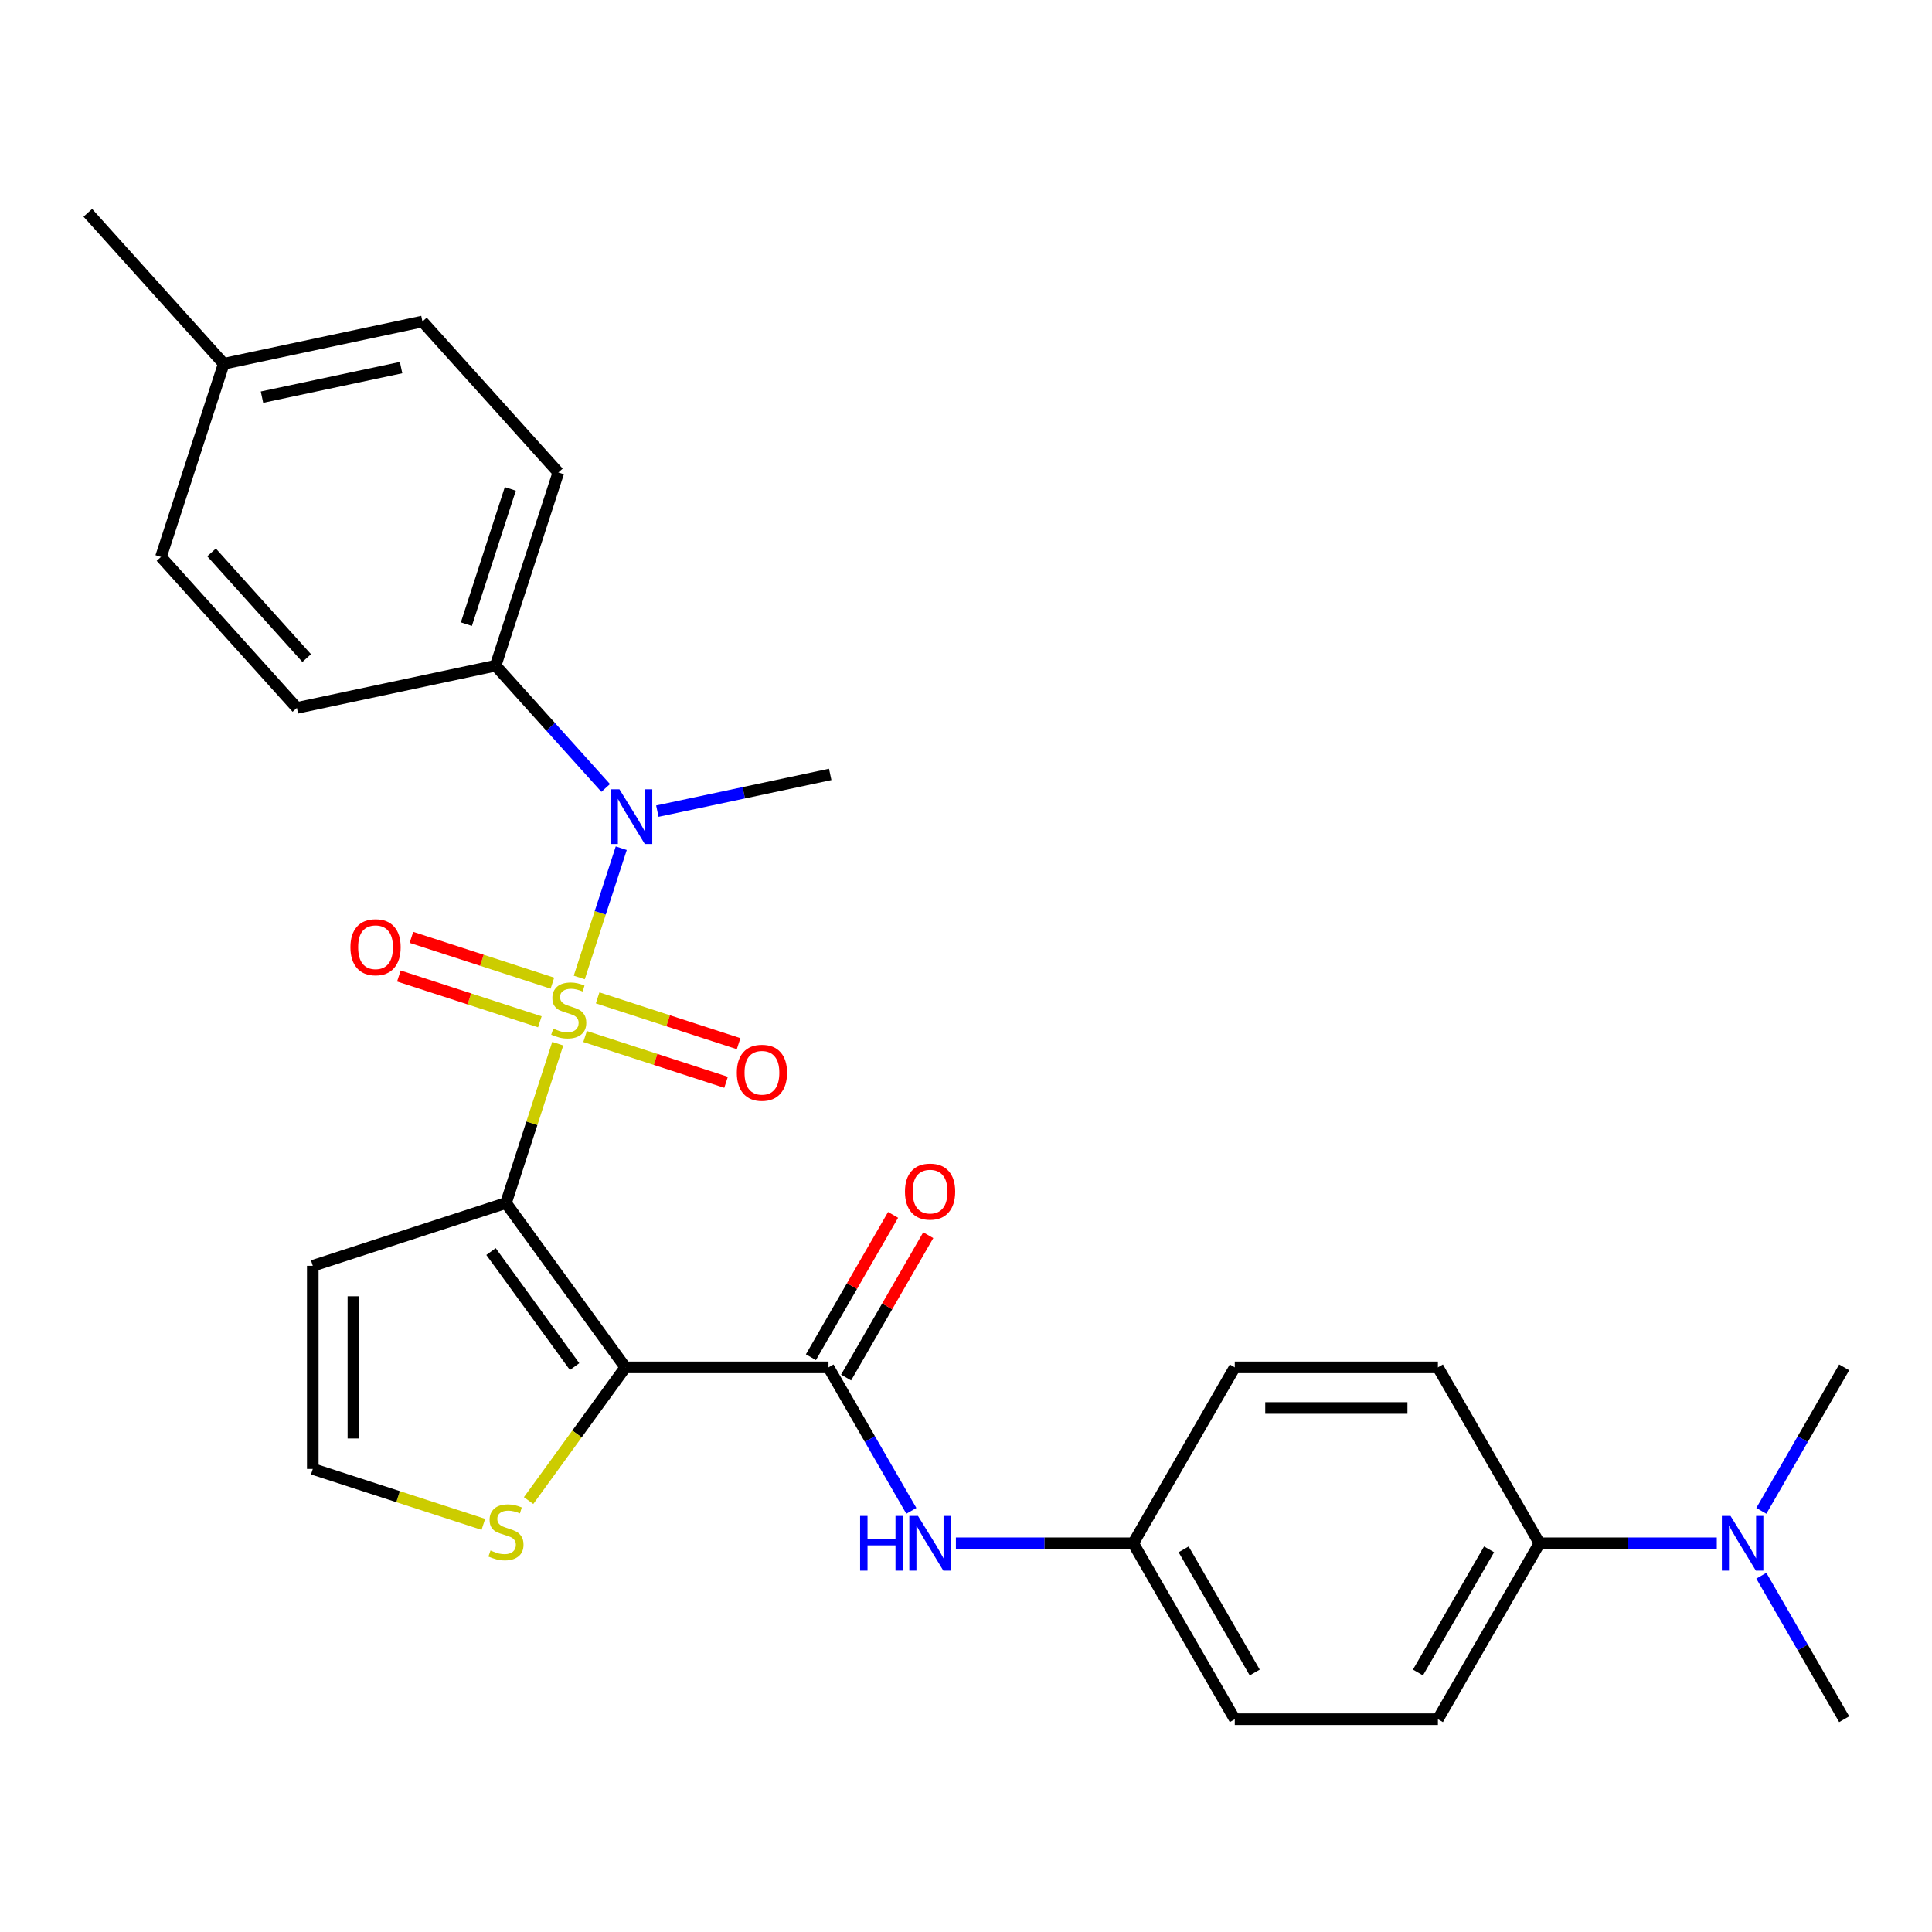 <?xml version='1.0' encoding='iso-8859-1'?>
<svg version='1.1' baseProfile='full'
              xmlns='http://www.w3.org/2000/svg'
                      xmlns:rdkit='http://www.rdkit.org/xml'
                      xmlns:xlink='http://www.w3.org/1999/xlink'
                  xml:space='preserve'
width='1000px' height='1000px' viewBox='0 0 1000 1000'>
<!-- END OF HEADER -->
<rect style='opacity:1.0;fill:#FFFFFF;stroke:none' width='1000' height='1000' x='0' y='0'> </rect>
<path class='bond-0' d='M 288.691,540.194 L 275.29,581.438' style='fill:none;fill-rule:evenodd;stroke:#CCCC00;stroke-width:6px;stroke-linecap:butt;stroke-linejoin:miter;stroke-opacity:1' />
<path class='bond-0' d='M 275.29,581.438 L 261.889,622.682' style='fill:none;fill-rule:evenodd;stroke:#000000;stroke-width:6px;stroke-linecap:butt;stroke-linejoin:miter;stroke-opacity:1' />
<path class='bond-3' d='M 299.822,505.937 L 310.69,472.487' style='fill:none;fill-rule:evenodd;stroke:#CCCC00;stroke-width:6px;stroke-linecap:butt;stroke-linejoin:miter;stroke-opacity:1' />
<path class='bond-3' d='M 310.69,472.487 L 321.559,439.037' style='fill:none;fill-rule:evenodd;stroke:#0000FF;stroke-width:6px;stroke-linecap:butt;stroke-linejoin:miter;stroke-opacity:1' />
<path class='bond-7' d='M 285.921,508.881 L 249.437,497.027' style='fill:none;fill-rule:evenodd;stroke:#CCCC00;stroke-width:6px;stroke-linecap:butt;stroke-linejoin:miter;stroke-opacity:1' />
<path class='bond-7' d='M 249.437,497.027 L 212.953,485.173' style='fill:none;fill-rule:evenodd;stroke:#FF0000;stroke-width:6px;stroke-linecap:butt;stroke-linejoin:miter;stroke-opacity:1' />
<path class='bond-7' d='M 279.422,528.88 L 242.939,517.026' style='fill:none;fill-rule:evenodd;stroke:#CCCC00;stroke-width:6px;stroke-linecap:butt;stroke-linejoin:miter;stroke-opacity:1' />
<path class='bond-7' d='M 242.939,517.026 L 206.455,505.172' style='fill:none;fill-rule:evenodd;stroke:#FF0000;stroke-width:6px;stroke-linecap:butt;stroke-linejoin:miter;stroke-opacity:1' />
<path class='bond-8' d='M 302.839,536.489 L 339.323,548.343' style='fill:none;fill-rule:evenodd;stroke:#CCCC00;stroke-width:6px;stroke-linecap:butt;stroke-linejoin:miter;stroke-opacity:1' />
<path class='bond-8' d='M 339.323,548.343 L 375.807,560.198' style='fill:none;fill-rule:evenodd;stroke:#FF0000;stroke-width:6px;stroke-linecap:butt;stroke-linejoin:miter;stroke-opacity:1' />
<path class='bond-8' d='M 309.338,516.49 L 345.821,528.344' style='fill:none;fill-rule:evenodd;stroke:#CCCC00;stroke-width:6px;stroke-linecap:butt;stroke-linejoin:miter;stroke-opacity:1' />
<path class='bond-8' d='M 345.821,528.344 L 382.305,540.198' style='fill:none;fill-rule:evenodd;stroke:#FF0000;stroke-width:6px;stroke-linecap:butt;stroke-linejoin:miter;stroke-opacity:1' />
<path class='bond-1' d='M 261.889,622.682 L 323.69,707.744' style='fill:none;fill-rule:evenodd;stroke:#000000;stroke-width:6px;stroke-linecap:butt;stroke-linejoin:miter;stroke-opacity:1' />
<path class='bond-1' d='M 254.147,647.801 L 297.408,707.345' style='fill:none;fill-rule:evenodd;stroke:#000000;stroke-width:6px;stroke-linecap:butt;stroke-linejoin:miter;stroke-opacity:1' />
<path class='bond-5' d='M 261.889,622.682 L 161.893,655.172' style='fill:none;fill-rule:evenodd;stroke:#000000;stroke-width:6px;stroke-linecap:butt;stroke-linejoin:miter;stroke-opacity:1' />
<path class='bond-2' d='M 323.69,707.744 L 428.833,707.744' style='fill:none;fill-rule:evenodd;stroke:#000000;stroke-width:6px;stroke-linecap:butt;stroke-linejoin:miter;stroke-opacity:1' />
<path class='bond-4' d='M 323.69,707.744 L 298.644,742.217' style='fill:none;fill-rule:evenodd;stroke:#000000;stroke-width:6px;stroke-linecap:butt;stroke-linejoin:miter;stroke-opacity:1' />
<path class='bond-4' d='M 298.644,742.217 L 273.598,776.69' style='fill:none;fill-rule:evenodd;stroke:#CCCC00;stroke-width:6px;stroke-linecap:butt;stroke-linejoin:miter;stroke-opacity:1' />
<path class='bond-6' d='M 428.833,707.744 L 450.272,744.877' style='fill:none;fill-rule:evenodd;stroke:#000000;stroke-width:6px;stroke-linecap:butt;stroke-linejoin:miter;stroke-opacity:1' />
<path class='bond-6' d='M 450.272,744.877 L 471.711,782.011' style='fill:none;fill-rule:evenodd;stroke:#0000FF;stroke-width:6px;stroke-linecap:butt;stroke-linejoin:miter;stroke-opacity:1' />
<path class='bond-11' d='M 437.939,713.001 L 459.204,676.167' style='fill:none;fill-rule:evenodd;stroke:#000000;stroke-width:6px;stroke-linecap:butt;stroke-linejoin:miter;stroke-opacity:1' />
<path class='bond-11' d='M 459.204,676.167 L 480.47,639.333' style='fill:none;fill-rule:evenodd;stroke:#FF0000;stroke-width:6px;stroke-linecap:butt;stroke-linejoin:miter;stroke-opacity:1' />
<path class='bond-11' d='M 419.727,702.487 L 440.993,665.653' style='fill:none;fill-rule:evenodd;stroke:#000000;stroke-width:6px;stroke-linecap:butt;stroke-linejoin:miter;stroke-opacity:1' />
<path class='bond-11' d='M 440.993,665.653 L 462.259,628.819' style='fill:none;fill-rule:evenodd;stroke:#FF0000;stroke-width:6px;stroke-linecap:butt;stroke-linejoin:miter;stroke-opacity:1' />
<path class='bond-10' d='M 313.502,407.841 L 285.01,376.197' style='fill:none;fill-rule:evenodd;stroke:#0000FF;stroke-width:6px;stroke-linecap:butt;stroke-linejoin:miter;stroke-opacity:1' />
<path class='bond-10' d='M 285.01,376.197 L 256.517,344.553' style='fill:none;fill-rule:evenodd;stroke:#000000;stroke-width:6px;stroke-linecap:butt;stroke-linejoin:miter;stroke-opacity:1' />
<path class='bond-24' d='M 340.239,419.847 L 384.978,410.338' style='fill:none;fill-rule:evenodd;stroke:#0000FF;stroke-width:6px;stroke-linecap:butt;stroke-linejoin:miter;stroke-opacity:1' />
<path class='bond-24' d='M 384.978,410.338 L 429.716,400.828' style='fill:none;fill-rule:evenodd;stroke:#000000;stroke-width:6px;stroke-linecap:butt;stroke-linejoin:miter;stroke-opacity:1' />
<path class='bond-28' d='M 250.181,789.001 L 206.037,774.658' style='fill:none;fill-rule:evenodd;stroke:#CCCC00;stroke-width:6px;stroke-linecap:butt;stroke-linejoin:miter;stroke-opacity:1' />
<path class='bond-28' d='M 206.037,774.658 L 161.893,760.315' style='fill:none;fill-rule:evenodd;stroke:#000000;stroke-width:6px;stroke-linecap:butt;stroke-linejoin:miter;stroke-opacity:1' />
<path class='bond-9' d='M 161.893,655.172 L 161.893,760.315' style='fill:none;fill-rule:evenodd;stroke:#000000;stroke-width:6px;stroke-linecap:butt;stroke-linejoin:miter;stroke-opacity:1' />
<path class='bond-9' d='M 182.921,670.944 L 182.921,744.544' style='fill:none;fill-rule:evenodd;stroke:#000000;stroke-width:6px;stroke-linecap:butt;stroke-linejoin:miter;stroke-opacity:1' />
<path class='bond-14' d='M 494.773,798.8 L 540.66,798.8' style='fill:none;fill-rule:evenodd;stroke:#0000FF;stroke-width:6px;stroke-linecap:butt;stroke-linejoin:miter;stroke-opacity:1' />
<path class='bond-14' d='M 540.66,798.8 L 586.547,798.8' style='fill:none;fill-rule:evenodd;stroke:#000000;stroke-width:6px;stroke-linecap:butt;stroke-linejoin:miter;stroke-opacity:1' />
<path class='bond-15' d='M 256.517,344.553 L 289.008,244.556' style='fill:none;fill-rule:evenodd;stroke:#000000;stroke-width:6px;stroke-linecap:butt;stroke-linejoin:miter;stroke-opacity:1' />
<path class='bond-15' d='M 241.391,323.055 L 264.135,253.057' style='fill:none;fill-rule:evenodd;stroke:#000000;stroke-width:6px;stroke-linecap:butt;stroke-linejoin:miter;stroke-opacity:1' />
<path class='bond-16' d='M 256.517,344.553 L 153.672,366.413' style='fill:none;fill-rule:evenodd;stroke:#000000;stroke-width:6px;stroke-linecap:butt;stroke-linejoin:miter;stroke-opacity:1' />
<path class='bond-12' d='M 796.832,798.8 L 744.26,889.856' style='fill:none;fill-rule:evenodd;stroke:#000000;stroke-width:6px;stroke-linecap:butt;stroke-linejoin:miter;stroke-opacity:1' />
<path class='bond-12' d='M 770.735,801.944 L 733.935,865.683' style='fill:none;fill-rule:evenodd;stroke:#000000;stroke-width:6px;stroke-linecap:butt;stroke-linejoin:miter;stroke-opacity:1' />
<path class='bond-13' d='M 796.832,798.8 L 842.719,798.8' style='fill:none;fill-rule:evenodd;stroke:#000000;stroke-width:6px;stroke-linecap:butt;stroke-linejoin:miter;stroke-opacity:1' />
<path class='bond-13' d='M 842.719,798.8 L 888.606,798.8' style='fill:none;fill-rule:evenodd;stroke:#0000FF;stroke-width:6px;stroke-linecap:butt;stroke-linejoin:miter;stroke-opacity:1' />
<path class='bond-30' d='M 796.832,798.8 L 744.26,707.744' style='fill:none;fill-rule:evenodd;stroke:#000000;stroke-width:6px;stroke-linecap:butt;stroke-linejoin:miter;stroke-opacity:1' />
<path class='bond-25' d='M 911.667,815.588 L 933.106,852.722' style='fill:none;fill-rule:evenodd;stroke:#0000FF;stroke-width:6px;stroke-linecap:butt;stroke-linejoin:miter;stroke-opacity:1' />
<path class='bond-25' d='M 933.106,852.722 L 954.545,889.856' style='fill:none;fill-rule:evenodd;stroke:#000000;stroke-width:6px;stroke-linecap:butt;stroke-linejoin:miter;stroke-opacity:1' />
<path class='bond-26' d='M 911.667,782.011 L 933.106,744.877' style='fill:none;fill-rule:evenodd;stroke:#0000FF;stroke-width:6px;stroke-linecap:butt;stroke-linejoin:miter;stroke-opacity:1' />
<path class='bond-26' d='M 933.106,744.877 L 954.545,707.744' style='fill:none;fill-rule:evenodd;stroke:#000000;stroke-width:6px;stroke-linecap:butt;stroke-linejoin:miter;stroke-opacity:1' />
<path class='bond-19' d='M 586.547,798.8 L 639.118,707.744' style='fill:none;fill-rule:evenodd;stroke:#000000;stroke-width:6px;stroke-linecap:butt;stroke-linejoin:miter;stroke-opacity:1' />
<path class='bond-20' d='M 586.547,798.8 L 639.118,889.856' style='fill:none;fill-rule:evenodd;stroke:#000000;stroke-width:6px;stroke-linecap:butt;stroke-linejoin:miter;stroke-opacity:1' />
<path class='bond-20' d='M 612.644,801.944 L 649.443,865.683' style='fill:none;fill-rule:evenodd;stroke:#000000;stroke-width:6px;stroke-linecap:butt;stroke-linejoin:miter;stroke-opacity:1' />
<path class='bond-22' d='M 289.008,244.556 L 218.654,166.42' style='fill:none;fill-rule:evenodd;stroke:#000000;stroke-width:6px;stroke-linecap:butt;stroke-linejoin:miter;stroke-opacity:1' />
<path class='bond-21' d='M 153.672,366.413 L 83.318,288.277' style='fill:none;fill-rule:evenodd;stroke:#000000;stroke-width:6px;stroke-linecap:butt;stroke-linejoin:miter;stroke-opacity:1' />
<path class='bond-21' d='M 158.746,340.622 L 109.498,285.926' style='fill:none;fill-rule:evenodd;stroke:#000000;stroke-width:6px;stroke-linecap:butt;stroke-linejoin:miter;stroke-opacity:1' />
<path class='bond-17' d='M 744.26,707.744 L 639.118,707.744' style='fill:none;fill-rule:evenodd;stroke:#000000;stroke-width:6px;stroke-linecap:butt;stroke-linejoin:miter;stroke-opacity:1' />
<path class='bond-17' d='M 728.489,728.772 L 654.889,728.772' style='fill:none;fill-rule:evenodd;stroke:#000000;stroke-width:6px;stroke-linecap:butt;stroke-linejoin:miter;stroke-opacity:1' />
<path class='bond-18' d='M 744.26,889.856 L 639.118,889.856' style='fill:none;fill-rule:evenodd;stroke:#000000;stroke-width:6px;stroke-linecap:butt;stroke-linejoin:miter;stroke-opacity:1' />
<path class='bond-23' d='M 83.318,288.277 L 115.809,188.28' style='fill:none;fill-rule:evenodd;stroke:#000000;stroke-width:6px;stroke-linecap:butt;stroke-linejoin:miter;stroke-opacity:1' />
<path class='bond-29' d='M 218.654,166.42 L 115.809,188.28' style='fill:none;fill-rule:evenodd;stroke:#000000;stroke-width:6px;stroke-linecap:butt;stroke-linejoin:miter;stroke-opacity:1' />
<path class='bond-29' d='M 207.599,190.268 L 135.607,205.57' style='fill:none;fill-rule:evenodd;stroke:#000000;stroke-width:6px;stroke-linecap:butt;stroke-linejoin:miter;stroke-opacity:1' />
<path class='bond-27' d='M 115.809,188.28 L 45.455,110.144' style='fill:none;fill-rule:evenodd;stroke:#000000;stroke-width:6px;stroke-linecap:butt;stroke-linejoin:miter;stroke-opacity:1' />
<path  class='atom-0' d='M 286.38 532.405
Q 286.7 532.525, 288.02 533.085
Q 289.34 533.645, 290.78 534.005
Q 292.26 534.325, 293.7 534.325
Q 296.38 534.325, 297.94 533.045
Q 299.5 531.725, 299.5 529.445
Q 299.5 527.885, 298.7 526.925
Q 297.94 525.965, 296.74 525.445
Q 295.54 524.925, 293.54 524.325
Q 291.02 523.565, 289.5 522.845
Q 288.02 522.125, 286.94 520.605
Q 285.9 519.085, 285.9 516.525
Q 285.9 512.965, 288.3 510.765
Q 290.74 508.565, 295.54 508.565
Q 298.82 508.565, 302.54 510.125
L 301.62 513.205
Q 298.22 511.805, 295.66 511.805
Q 292.9 511.805, 291.38 512.965
Q 289.86 514.085, 289.9 516.045
Q 289.9 517.565, 290.66 518.485
Q 291.46 519.405, 292.58 519.925
Q 293.74 520.445, 295.66 521.045
Q 298.22 521.845, 299.74 522.645
Q 301.26 523.445, 302.34 525.085
Q 303.46 526.685, 303.46 529.445
Q 303.46 533.365, 300.82 535.485
Q 298.22 537.565, 293.86 537.565
Q 291.34 537.565, 289.42 537.005
Q 287.54 536.485, 285.3 535.565
L 286.38 532.405
' fill='#CCCC00'/>
<path  class='atom-4' d='M 320.611 408.529
L 329.891 423.529
Q 330.811 425.009, 332.291 427.689
Q 333.771 430.369, 333.851 430.529
L 333.851 408.529
L 337.611 408.529
L 337.611 436.849
L 333.731 436.849
L 323.771 420.449
Q 322.611 418.529, 321.371 416.329
Q 320.171 414.129, 319.811 413.449
L 319.811 436.849
L 316.131 436.849
L 316.131 408.529
L 320.611 408.529
' fill='#0000FF'/>
<path  class='atom-5' d='M 253.889 802.526
Q 254.209 802.646, 255.529 803.206
Q 256.849 803.766, 258.289 804.126
Q 259.769 804.446, 261.209 804.446
Q 263.889 804.446, 265.449 803.166
Q 267.009 801.846, 267.009 799.566
Q 267.009 798.006, 266.209 797.046
Q 265.449 796.086, 264.249 795.566
Q 263.049 795.046, 261.049 794.446
Q 258.529 793.686, 257.009 792.966
Q 255.529 792.246, 254.449 790.726
Q 253.409 789.206, 253.409 786.646
Q 253.409 783.086, 255.809 780.886
Q 258.249 778.686, 263.049 778.686
Q 266.329 778.686, 270.049 780.246
L 269.129 783.326
Q 265.729 781.926, 263.169 781.926
Q 260.409 781.926, 258.889 783.086
Q 257.369 784.206, 257.409 786.166
Q 257.409 787.686, 258.169 788.606
Q 258.969 789.526, 260.089 790.046
Q 261.249 790.566, 263.169 791.166
Q 265.729 791.966, 267.249 792.766
Q 268.769 793.566, 269.849 795.206
Q 270.969 796.806, 270.969 799.566
Q 270.969 803.486, 268.329 805.606
Q 265.729 807.686, 261.369 807.686
Q 258.849 807.686, 256.929 807.126
Q 255.049 806.606, 252.809 805.686
L 253.889 802.526
' fill='#CCCC00'/>
<path  class='atom-7' d='M 445.184 784.64
L 449.024 784.64
L 449.024 796.68
L 463.504 796.68
L 463.504 784.64
L 467.344 784.64
L 467.344 812.96
L 463.504 812.96
L 463.504 799.88
L 449.024 799.88
L 449.024 812.96
L 445.184 812.96
L 445.184 784.64
' fill='#0000FF'/>
<path  class='atom-7' d='M 475.144 784.64
L 484.424 799.64
Q 485.344 801.12, 486.824 803.8
Q 488.304 806.48, 488.384 806.64
L 488.384 784.64
L 492.144 784.64
L 492.144 812.96
L 488.264 812.96
L 478.304 796.56
Q 477.144 794.64, 475.904 792.44
Q 474.704 790.24, 474.344 789.56
L 474.344 812.96
L 470.664 812.96
L 470.664 784.64
L 475.144 784.64
' fill='#0000FF'/>
<path  class='atom-8' d='M 181.384 490.274
Q 181.384 483.474, 184.744 479.674
Q 188.104 475.874, 194.384 475.874
Q 200.664 475.874, 204.024 479.674
Q 207.384 483.474, 207.384 490.274
Q 207.384 497.154, 203.984 501.074
Q 200.584 504.954, 194.384 504.954
Q 188.144 504.954, 184.744 501.074
Q 181.384 497.194, 181.384 490.274
M 194.384 501.754
Q 198.704 501.754, 201.024 498.874
Q 203.384 495.954, 203.384 490.274
Q 203.384 484.714, 201.024 481.914
Q 198.704 479.074, 194.384 479.074
Q 190.064 479.074, 187.704 481.874
Q 185.384 484.674, 185.384 490.274
Q 185.384 495.994, 187.704 498.874
Q 190.064 501.754, 194.384 501.754
' fill='#FF0000'/>
<path  class='atom-9' d='M 381.376 555.256
Q 381.376 548.456, 384.736 544.656
Q 388.096 540.856, 394.376 540.856
Q 400.656 540.856, 404.016 544.656
Q 407.376 548.456, 407.376 555.256
Q 407.376 562.136, 403.976 566.056
Q 400.576 569.936, 394.376 569.936
Q 388.136 569.936, 384.736 566.056
Q 381.376 562.176, 381.376 555.256
M 394.376 566.736
Q 398.696 566.736, 401.016 563.856
Q 403.376 560.936, 403.376 555.256
Q 403.376 549.696, 401.016 546.896
Q 398.696 544.056, 394.376 544.056
Q 390.056 544.056, 387.696 546.856
Q 385.376 549.656, 385.376 555.256
Q 385.376 560.976, 387.696 563.856
Q 390.056 566.736, 394.376 566.736
' fill='#FF0000'/>
<path  class='atom-12' d='M 468.404 616.768
Q 468.404 609.968, 471.764 606.168
Q 475.124 602.368, 481.404 602.368
Q 487.684 602.368, 491.044 606.168
Q 494.404 609.968, 494.404 616.768
Q 494.404 623.648, 491.004 627.568
Q 487.604 631.448, 481.404 631.448
Q 475.164 631.448, 471.764 627.568
Q 468.404 623.688, 468.404 616.768
M 481.404 628.248
Q 485.724 628.248, 488.044 625.368
Q 490.404 622.448, 490.404 616.768
Q 490.404 611.208, 488.044 608.408
Q 485.724 605.568, 481.404 605.568
Q 477.084 605.568, 474.724 608.368
Q 472.404 611.168, 472.404 616.768
Q 472.404 622.488, 474.724 625.368
Q 477.084 628.248, 481.404 628.248
' fill='#FF0000'/>
<path  class='atom-14' d='M 895.714 784.64
L 904.994 799.64
Q 905.914 801.12, 907.394 803.8
Q 908.874 806.48, 908.954 806.64
L 908.954 784.64
L 912.714 784.64
L 912.714 812.96
L 908.834 812.96
L 898.874 796.56
Q 897.714 794.64, 896.474 792.44
Q 895.274 790.24, 894.914 789.56
L 894.914 812.96
L 891.234 812.96
L 891.234 784.64
L 895.714 784.64
' fill='#0000FF'/>
</svg>
